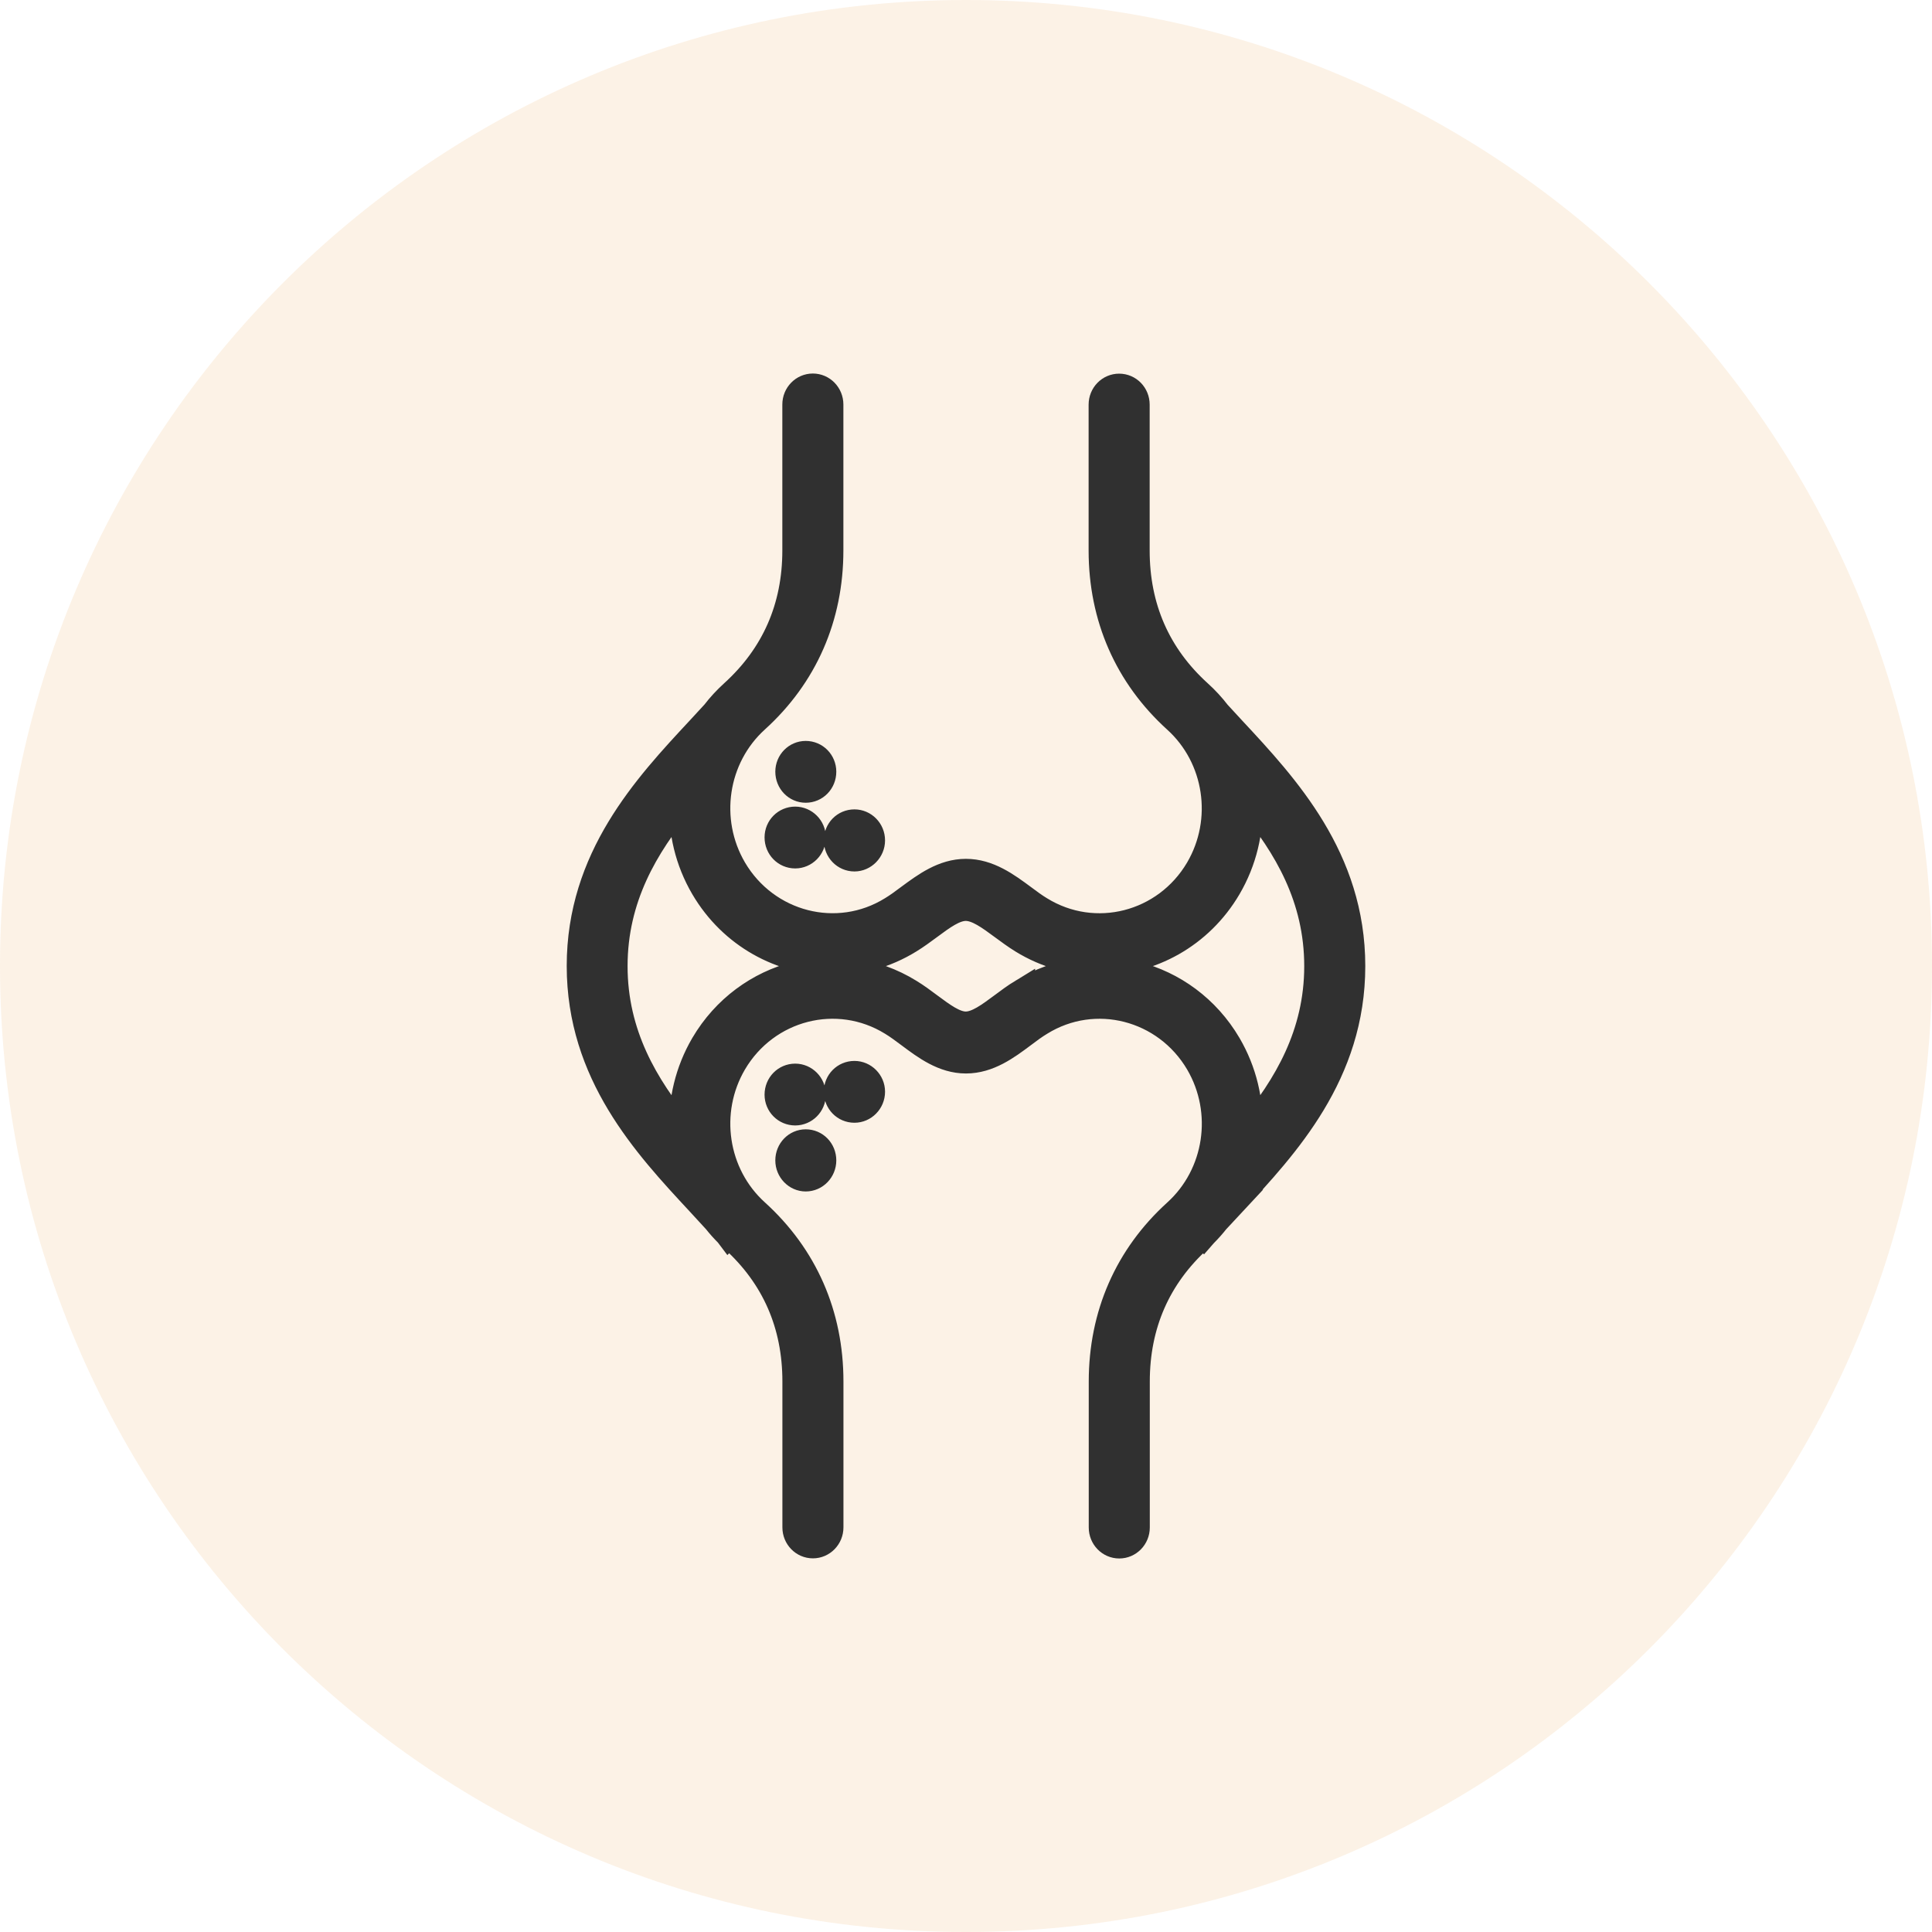 <svg xmlns="http://www.w3.org/2000/svg" fill="none" viewBox="0 0 30 30" height="30" width="30">
<path fill-opacity="0.1" fill="#E07B00" d="M0 15C0 6.716 6.716 0 15 0C23.284 0 30 6.716 30 15C30 23.284 23.284 30 15 30C6.716 30 0 23.284 0 15Z"></path>
<mask fill="black" height="20" width="14" y="5" x="8" maskUnits="userSpaceOnUse" id="path-2-outside-1_598_1668">
<rect height="20" width="14" y="5" x="8" fill="white"></rect>
<path d="M19.148 18.673C19.974 17.784 21 16.678 21 15.001C21 13.324 19.971 12.215 19.144 11.327C19.064 11.24 18.984 11.155 18.909 11.072C18.823 10.96 18.727 10.855 18.62 10.759C17.977 10.176 17.652 9.433 17.652 8.549V6.283C17.652 6.127 17.53 6.002 17.378 6.002C17.227 6.002 17.104 6.127 17.104 6.283V8.549C17.104 9.586 17.503 10.496 18.258 11.181C18.903 11.764 19.049 12.738 18.606 13.494C18.097 14.359 16.998 14.64 16.154 14.119C16.067 14.067 15.98 14.002 15.889 13.934C15.637 13.748 15.353 13.536 14.998 13.536C14.647 13.536 14.364 13.747 14.113 13.932C14.021 14.001 13.933 14.066 13.845 14.119C13.003 14.64 11.904 14.358 11.395 13.493C10.952 12.736 11.098 11.763 11.743 11.179C12.497 10.495 12.896 9.585 12.896 8.548V6.281C12.896 6.126 12.773 6 12.622 6C12.47 6 12.348 6.126 12.348 6.281V8.548C12.348 9.431 12.022 10.174 11.38 10.757C11.273 10.854 11.177 10.958 11.091 11.07C11.015 11.153 10.936 11.238 10.856 11.325C10.029 12.213 9 13.319 9 14.999C9 16.679 10.026 17.782 10.852 18.671C10.941 18.768 11.029 18.862 11.114 18.956C11.17 19.027 11.231 19.095 11.297 19.161C11.304 19.169 11.31 19.176 11.316 19.184L11.318 19.182C11.339 19.203 11.359 19.222 11.381 19.241C12.024 19.824 12.349 20.567 12.349 21.451V23.717C12.349 23.872 12.471 23.998 12.623 23.998C12.774 23.998 12.897 23.872 12.897 23.717V21.451C12.897 20.413 12.498 19.504 11.743 18.819C11.098 18.236 10.952 17.262 11.395 16.506C11.904 15.641 13.003 15.36 13.847 15.881C13.935 15.934 14.023 16 14.117 16.07C14.367 16.257 14.649 16.469 14.999 16.469C15.353 16.469 15.637 16.257 15.887 16.07C15.979 16 16.067 15.935 16.157 15.881C16.999 15.36 18.098 15.642 18.607 16.507C19.05 17.264 18.904 18.237 18.259 18.821C17.505 19.505 17.106 20.415 17.106 21.452V23.719C17.106 23.874 17.228 24 17.38 24C17.531 24 17.654 23.874 17.654 23.719V21.452C17.654 20.569 17.98 19.826 18.622 19.243C18.643 19.224 18.664 19.203 18.684 19.183L18.686 19.185C18.693 19.177 18.7 19.169 18.707 19.162C18.772 19.097 18.832 19.029 18.889 18.957C18.974 18.864 19.06 18.77 19.151 18.673L19.148 18.673ZM15.873 15.398C15.763 15.465 15.661 15.541 15.562 15.615C15.361 15.764 15.171 15.907 14.996 15.907C14.824 15.907 14.636 15.765 14.436 15.617C14.337 15.543 14.234 15.466 14.125 15.4C13.024 14.72 11.588 15.087 10.923 16.218C10.68 16.633 10.573 17.097 10.592 17.552C10.023 16.862 9.545 16.059 9.545 15.002C9.545 13.944 10.023 13.141 10.592 12.452C10.573 12.907 10.68 13.371 10.923 13.785C11.361 14.531 12.136 14.945 12.928 14.945C13.336 14.945 13.75 14.835 14.124 14.604C14.232 14.538 14.333 14.463 14.432 14.39C14.633 14.241 14.822 14.1 14.996 14.1C15.173 14.1 15.364 14.242 15.566 14.391C15.664 14.463 15.765 14.538 15.872 14.604C16.247 14.835 16.66 14.945 17.069 14.945C17.861 14.945 18.636 14.531 19.074 13.785C19.317 13.371 19.424 12.907 19.405 12.452C19.974 13.141 20.452 13.944 20.452 15.002C20.452 16.059 19.973 16.862 19.405 17.552C19.424 17.097 19.317 16.632 19.074 16.218C18.41 15.087 16.973 14.72 15.873 15.399L15.873 15.398ZM12.992 13.05C12.992 12.892 13.113 12.768 13.268 12.768C13.417 12.768 13.543 12.892 13.543 13.05C13.543 13.204 13.417 13.332 13.268 13.332C13.113 13.332 12.992 13.204 12.992 13.05ZM12.348 12.725C12.498 12.725 12.624 12.85 12.624 13.003C12.624 13.16 12.498 13.285 12.348 13.285C12.194 13.285 12.072 13.16 12.072 13.003C12.072 12.849 12.194 12.725 12.348 12.725ZM12.511 12.265C12.361 12.265 12.239 12.14 12.239 11.983C12.239 11.829 12.361 11.705 12.511 11.705C12.665 11.705 12.786 11.83 12.786 11.983C12.786 12.14 12.665 12.265 12.511 12.265ZM13.543 16.952C13.543 17.109 13.417 17.234 13.268 17.234C13.113 17.234 12.992 17.109 12.992 16.952C12.992 16.798 13.113 16.674 13.268 16.674C13.417 16.674 13.543 16.799 13.543 16.952ZM12.348 17.276C12.194 17.276 12.072 17.151 12.072 16.998C12.072 16.841 12.194 16.716 12.348 16.716C12.498 16.716 12.624 16.841 12.624 16.998C12.624 17.152 12.498 17.276 12.348 17.276ZM12.239 18.019C12.239 17.861 12.361 17.736 12.511 17.736C12.665 17.736 12.786 17.861 12.786 18.019C12.786 18.172 12.665 18.301 12.511 18.301C12.361 18.301 12.239 18.172 12.239 18.019Z"></path>
</mask>
<path fill="#303030" d="M19.148 18.673C19.974 17.784 21 16.678 21 15.001C21 13.324 19.971 12.215 19.144 11.327C19.064 11.24 18.984 11.155 18.909 11.072C18.823 10.96 18.727 10.855 18.62 10.759C17.977 10.176 17.652 9.433 17.652 8.549V6.283C17.652 6.127 17.53 6.002 17.378 6.002C17.227 6.002 17.104 6.127 17.104 6.283V8.549C17.104 9.586 17.503 10.496 18.258 11.181C18.903 11.764 19.049 12.738 18.606 13.494C18.097 14.359 16.998 14.64 16.154 14.119C16.067 14.067 15.98 14.002 15.889 13.934C15.637 13.748 15.353 13.536 14.998 13.536C14.647 13.536 14.364 13.747 14.113 13.932C14.021 14.001 13.933 14.066 13.845 14.119C13.003 14.64 11.904 14.358 11.395 13.493C10.952 12.736 11.098 11.763 11.743 11.179C12.497 10.495 12.896 9.585 12.896 8.548V6.281C12.896 6.126 12.773 6 12.622 6C12.47 6 12.348 6.126 12.348 6.281V8.548C12.348 9.431 12.022 10.174 11.38 10.757C11.273 10.854 11.177 10.958 11.091 11.07C11.015 11.153 10.936 11.238 10.856 11.325C10.029 12.213 9 13.319 9 14.999C9 16.679 10.026 17.782 10.852 18.671C10.941 18.768 11.029 18.862 11.114 18.956C11.17 19.027 11.231 19.095 11.297 19.161C11.304 19.169 11.31 19.176 11.316 19.184L11.318 19.182C11.339 19.203 11.359 19.222 11.381 19.241C12.024 19.824 12.349 20.567 12.349 21.451V23.717C12.349 23.872 12.471 23.998 12.623 23.998C12.774 23.998 12.897 23.872 12.897 23.717V21.451C12.897 20.413 12.498 19.504 11.743 18.819C11.098 18.236 10.952 17.262 11.395 16.506C11.904 15.641 13.003 15.36 13.847 15.881C13.935 15.934 14.023 16 14.117 16.07C14.367 16.257 14.649 16.469 14.999 16.469C15.353 16.469 15.637 16.257 15.887 16.07C15.979 16 16.067 15.935 16.157 15.881C16.999 15.36 18.098 15.642 18.607 16.507C19.05 17.264 18.904 18.237 18.259 18.821C17.505 19.505 17.106 20.415 17.106 21.452V23.719C17.106 23.874 17.228 24 17.38 24C17.531 24 17.654 23.874 17.654 23.719V21.452C17.654 20.569 17.98 19.826 18.622 19.243C18.643 19.224 18.664 19.203 18.684 19.183L18.686 19.185C18.693 19.177 18.7 19.169 18.707 19.162C18.772 19.097 18.832 19.029 18.889 18.957C18.974 18.864 19.06 18.77 19.151 18.673L19.148 18.673ZM15.873 15.398C15.763 15.465 15.661 15.541 15.562 15.615C15.361 15.764 15.171 15.907 14.996 15.907C14.824 15.907 14.636 15.765 14.436 15.617C14.337 15.543 14.234 15.466 14.125 15.4C13.024 14.72 11.588 15.087 10.923 16.218C10.68 16.633 10.573 17.097 10.592 17.552C10.023 16.862 9.545 16.059 9.545 15.002C9.545 13.944 10.023 13.141 10.592 12.452C10.573 12.907 10.68 13.371 10.923 13.785C11.361 14.531 12.136 14.945 12.928 14.945C13.336 14.945 13.75 14.835 14.124 14.604C14.232 14.538 14.333 14.463 14.432 14.39C14.633 14.241 14.822 14.1 14.996 14.1C15.173 14.1 15.364 14.242 15.566 14.391C15.664 14.463 15.765 14.538 15.872 14.604C16.247 14.835 16.66 14.945 17.069 14.945C17.861 14.945 18.636 14.531 19.074 13.785C19.317 13.371 19.424 12.907 19.405 12.452C19.974 13.141 20.452 13.944 20.452 15.002C20.452 16.059 19.973 16.862 19.405 17.552C19.424 17.097 19.317 16.632 19.074 16.218C18.41 15.087 16.973 14.72 15.873 15.399L15.873 15.398ZM12.992 13.05C12.992 12.892 13.113 12.768 13.268 12.768C13.417 12.768 13.543 12.892 13.543 13.05C13.543 13.204 13.417 13.332 13.268 13.332C13.113 13.332 12.992 13.204 12.992 13.05ZM12.348 12.725C12.498 12.725 12.624 12.85 12.624 13.003C12.624 13.16 12.498 13.285 12.348 13.285C12.194 13.285 12.072 13.16 12.072 13.003C12.072 12.849 12.194 12.725 12.348 12.725ZM12.511 12.265C12.361 12.265 12.239 12.14 12.239 11.983C12.239 11.829 12.361 11.705 12.511 11.705C12.665 11.705 12.786 11.83 12.786 11.983C12.786 12.14 12.665 12.265 12.511 12.265ZM13.543 16.952C13.543 17.109 13.417 17.234 13.268 17.234C13.113 17.234 12.992 17.109 12.992 16.952C12.992 16.798 13.113 16.674 13.268 16.674C13.417 16.674 13.543 16.799 13.543 16.952ZM12.348 17.276C12.194 17.276 12.072 17.151 12.072 16.998C12.072 16.841 12.194 16.716 12.348 16.716C12.498 16.716 12.624 16.841 12.624 16.998C12.624 17.152 12.498 17.276 12.348 17.276ZM12.239 18.019C12.239 17.861 12.361 17.736 12.511 17.736C12.665 17.736 12.786 17.861 12.786 18.019C12.786 18.172 12.665 18.301 12.511 18.301C12.361 18.301 12.239 18.172 12.239 18.019Z"></path>
<path mask="url(#path-2-outside-1_598_1668)" stroke-width="0.4" stroke="#303030" d="M19.148 18.673C19.974 17.784 21 16.678 21 15.001C21 13.324 19.971 12.215 19.144 11.327C19.064 11.24 18.984 11.155 18.909 11.072C18.823 10.96 18.727 10.855 18.62 10.759C17.977 10.176 17.652 9.433 17.652 8.549V6.283C17.652 6.127 17.53 6.002 17.378 6.002C17.227 6.002 17.104 6.127 17.104 6.283V8.549C17.104 9.586 17.503 10.496 18.258 11.181C18.903 11.764 19.049 12.738 18.606 13.494C18.097 14.359 16.998 14.64 16.154 14.119C16.067 14.067 15.98 14.002 15.889 13.934C15.637 13.748 15.353 13.536 14.998 13.536C14.647 13.536 14.364 13.747 14.113 13.932C14.021 14.001 13.933 14.066 13.845 14.119C13.003 14.64 11.904 14.358 11.395 13.493C10.952 12.736 11.098 11.763 11.743 11.179C12.497 10.495 12.896 9.585 12.896 8.548V6.281C12.896 6.126 12.773 6 12.622 6C12.47 6 12.348 6.126 12.348 6.281V8.548C12.348 9.431 12.022 10.174 11.38 10.757C11.273 10.854 11.177 10.958 11.091 11.07C11.015 11.153 10.936 11.238 10.856 11.325C10.029 12.213 9 13.319 9 14.999C9 16.679 10.026 17.782 10.852 18.671C10.941 18.768 11.029 18.862 11.114 18.956C11.17 19.027 11.231 19.095 11.297 19.161C11.304 19.169 11.31 19.176 11.316 19.184L11.318 19.182C11.339 19.203 11.359 19.222 11.381 19.241C12.024 19.824 12.349 20.567 12.349 21.451V23.717C12.349 23.872 12.471 23.998 12.623 23.998C12.774 23.998 12.897 23.872 12.897 23.717V21.451C12.897 20.413 12.498 19.504 11.743 18.819C11.098 18.236 10.952 17.262 11.395 16.506C11.904 15.641 13.003 15.36 13.847 15.881C13.935 15.934 14.023 16 14.117 16.07C14.367 16.257 14.649 16.469 14.999 16.469C15.353 16.469 15.637 16.257 15.887 16.07C15.979 16 16.067 15.935 16.157 15.881C16.999 15.36 18.098 15.642 18.607 16.507C19.05 17.264 18.904 18.237 18.259 18.821C17.505 19.505 17.106 20.415 17.106 21.452V23.719C17.106 23.874 17.228 24 17.38 24C17.531 24 17.654 23.874 17.654 23.719V21.452C17.654 20.569 17.98 19.826 18.622 19.243C18.643 19.224 18.664 19.203 18.684 19.183L18.686 19.185C18.693 19.177 18.7 19.169 18.707 19.162C18.772 19.097 18.832 19.029 18.889 18.957C18.974 18.864 19.06 18.77 19.151 18.673L19.148 18.673ZM15.873 15.398C15.763 15.465 15.661 15.541 15.562 15.615C15.361 15.764 15.171 15.907 14.996 15.907C14.824 15.907 14.636 15.765 14.436 15.617C14.337 15.543 14.234 15.466 14.125 15.4C13.024 14.72 11.588 15.087 10.923 16.218C10.68 16.633 10.573 17.097 10.592 17.552C10.023 16.862 9.545 16.059 9.545 15.002C9.545 13.944 10.023 13.141 10.592 12.452C10.573 12.907 10.68 13.371 10.923 13.785C11.361 14.531 12.136 14.945 12.928 14.945C13.336 14.945 13.75 14.835 14.124 14.604C14.232 14.538 14.333 14.463 14.432 14.39C14.633 14.241 14.822 14.1 14.996 14.1C15.173 14.1 15.364 14.242 15.566 14.391C15.664 14.463 15.765 14.538 15.872 14.604C16.247 14.835 16.66 14.945 17.069 14.945C17.861 14.945 18.636 14.531 19.074 13.785C19.317 13.371 19.424 12.907 19.405 12.452C19.974 13.141 20.452 13.944 20.452 15.002C20.452 16.059 19.973 16.862 19.405 17.552C19.424 17.097 19.317 16.632 19.074 16.218C18.41 15.087 16.973 14.72 15.873 15.399L15.873 15.398ZM12.992 13.05C12.992 12.892 13.113 12.768 13.268 12.768C13.417 12.768 13.543 12.892 13.543 13.05C13.543 13.204 13.417 13.332 13.268 13.332C13.113 13.332 12.992 13.204 12.992 13.05ZM12.348 12.725C12.498 12.725 12.624 12.85 12.624 13.003C12.624 13.16 12.498 13.285 12.348 13.285C12.194 13.285 12.072 13.16 12.072 13.003C12.072 12.849 12.194 12.725 12.348 12.725ZM12.511 12.265C12.361 12.265 12.239 12.14 12.239 11.983C12.239 11.829 12.361 11.705 12.511 11.705C12.665 11.705 12.786 11.83 12.786 11.983C12.786 12.14 12.665 12.265 12.511 12.265ZM13.543 16.952C13.543 17.109 13.417 17.234 13.268 17.234C13.113 17.234 12.992 17.109 12.992 16.952C12.992 16.798 13.113 16.674 13.268 16.674C13.417 16.674 13.543 16.799 13.543 16.952ZM12.348 17.276C12.194 17.276 12.072 17.151 12.072 16.998C12.072 16.841 12.194 16.716 12.348 16.716C12.498 16.716 12.624 16.841 12.624 16.998C12.624 17.152 12.498 17.276 12.348 17.276ZM12.239 18.019C12.239 17.861 12.361 17.736 12.511 17.736C12.665 17.736 12.786 17.861 12.786 18.019C12.786 18.172 12.665 18.301 12.511 18.301C12.361 18.301 12.239 18.172 12.239 18.019Z"></path>
</svg>

